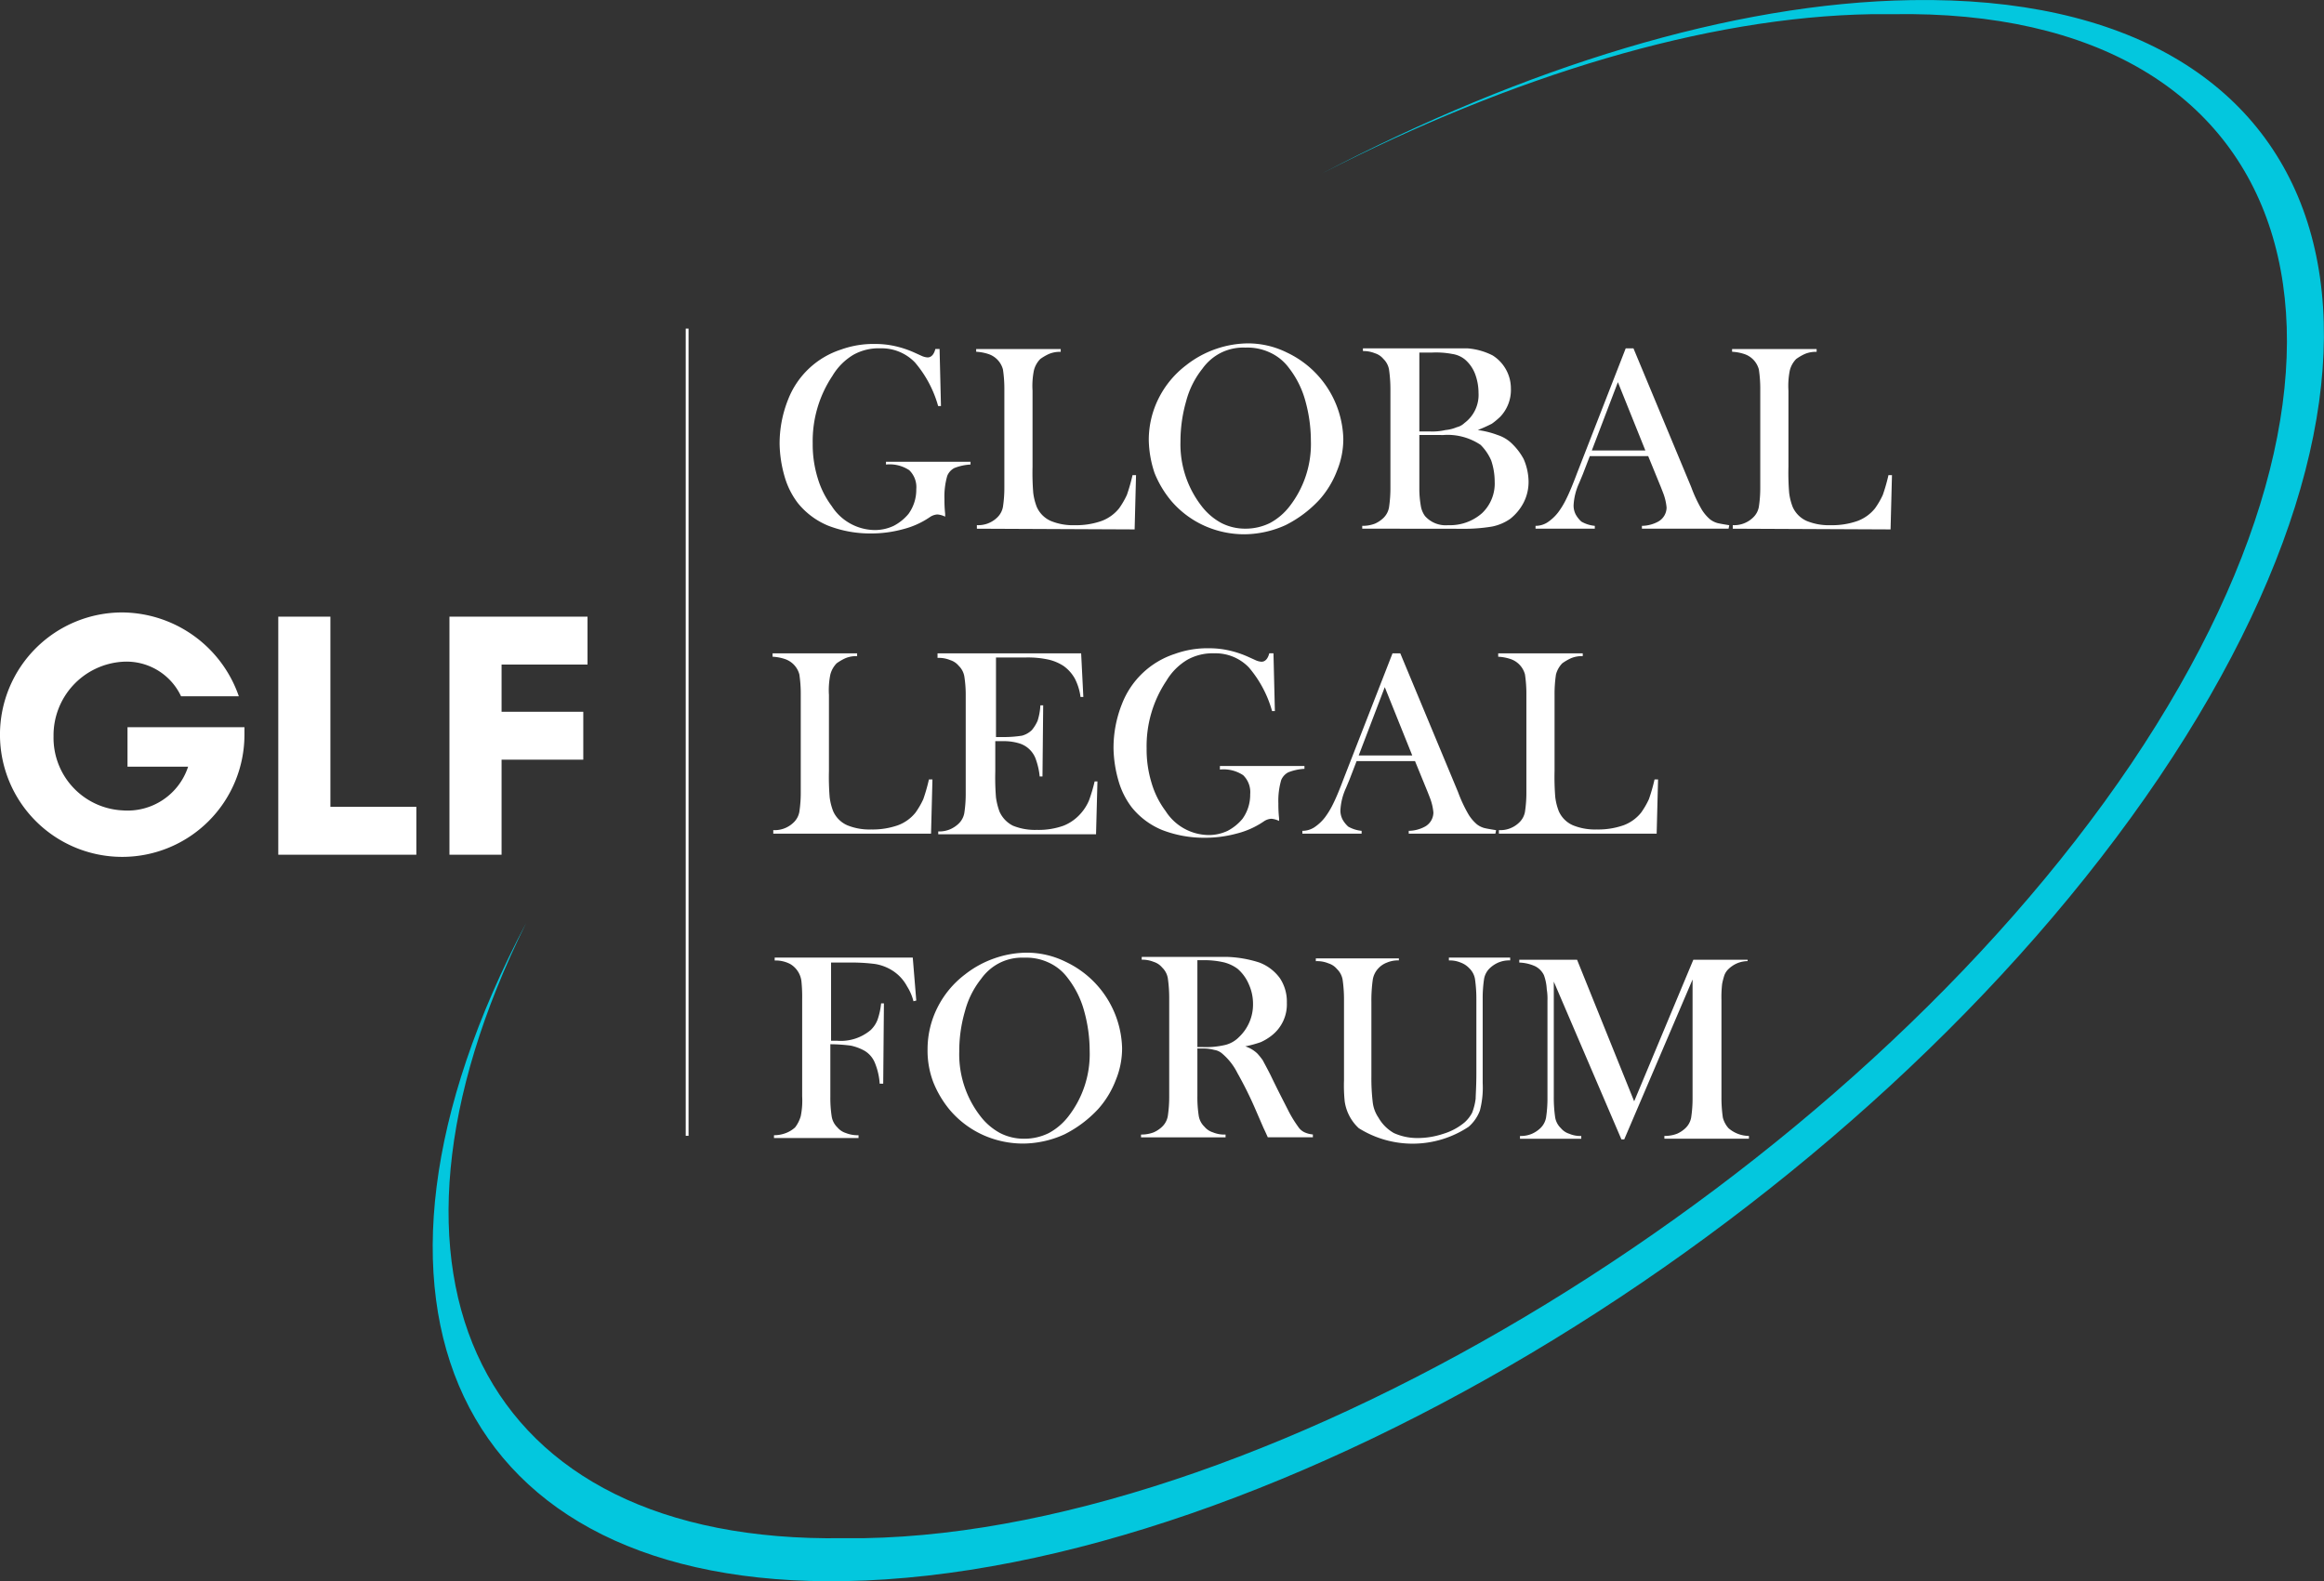 <svg xmlns="http://www.w3.org/2000/svg" xmlns:xlink="http://www.w3.org/1999/xlink" width="105.804" height="72" viewBox="0 0 105.804 72">
  <rect x="0" y="0" width="105.804" height="72" fill="#333333" stroke="none"/>
  <defs>
    <linearGradient id="linear-gradient" x1="4.652" y1="0.716" x2="5.571" y2="0.476" gradientUnits="objectBoundingBox">
      <stop offset="0" stop-color="#03c7de"/>
      <stop offset="0.266" stop-color="#fff" stop-opacity="0.753"/>
      <stop offset="0.31" stop-color="#fff" stop-opacity="0.71"/>
      <stop offset="0.477" stop-color="#fff" stop-opacity="0.471"/>
      <stop offset="0.542" stop-color="#fff" stop-opacity="0.376"/>
      <stop offset="0.662" stop-color="#fff" stop-opacity="0.278"/>
      <stop offset="0.873" stop-color="#fff" stop-opacity="0.106"/>
      <stop offset="1" stop-color="#fff" stop-opacity="0"/>
    </linearGradient>
  </defs>
  <g id="glf_logo_white" data-name="glf logo white" transform="translate(-9.9 -6.185)">
    <g id="Group_81" data-name="Group 81" transform="translate(45.073 21.821)">
      <g id="Group_80" data-name="Group 80">
        <path id="Path_1" data-name="Path 1" d="M127.981,55.292l.064,2.63h-.128a5.214,5.214,0,0,0-1.058-1.989,2.106,2.106,0,0,0-1.572-.641,2.364,2.364,0,0,0-1.219.289,2.749,2.749,0,0,0-.962.962,5.342,5.342,0,0,0-.9,3.079,5.175,5.175,0,0,0,.225,1.572,4.013,4.013,0,0,0,.641,1.283,2.354,2.354,0,0,0,1.956,1.09,2.009,2.009,0,0,0,.866-.192,2.2,2.2,0,0,0,.674-.545,1.872,1.872,0,0,0,.353-1.123,1.07,1.07,0,0,0-.321-.866,1.614,1.614,0,0,0-1.058-.257v-.128h3.849v.128a2.313,2.313,0,0,0-.738.16.7.7,0,0,0-.321.353,3.385,3.385,0,0,0-.128,1.058,5.73,5.73,0,0,0,.032.674v.128a.973.973,0,0,0-.353-.1.676.676,0,0,0-.353.128,3.827,3.827,0,0,1-1.219.545,5.468,5.468,0,0,1-1.475.192,5.27,5.27,0,0,1-1.924-.353,3.467,3.467,0,0,1-1.379-1.026,3.624,3.624,0,0,1-.609-1.219,5.663,5.663,0,0,1-.225-1.475,5.39,5.39,0,0,1,.385-2.021,3.861,3.861,0,0,1,2.405-2.277,4.369,4.369,0,0,1,1.572-.257,4.058,4.058,0,0,1,.9.1,4.574,4.574,0,0,1,.866.289l.353.16a.755.755,0,0,0,.257.064c.16,0,.289-.128.353-.385h.192Z" transform="translate(-120.379 -55.068)" fill="#fff"/>
        <path id="Path_2" data-name="Path 2" d="M148.632,63.979v-.16a1.232,1.232,0,0,0,.93-.353.882.882,0,0,0,.257-.481,5.769,5.769,0,0,0,.064-.9V57.66a5.921,5.921,0,0,0-.064-.93,1.013,1.013,0,0,0-.674-.706,2.093,2.093,0,0,0-.545-.1V55.8h3.849v.128a1.278,1.278,0,0,0-.545.1,2.393,2.393,0,0,0-.385.225,1.135,1.135,0,0,0-.289.513,3.55,3.55,0,0,0-.064.93v3.464a11.414,11.414,0,0,0,.032,1.187,2.662,2.662,0,0,0,.16.641,1.252,1.252,0,0,0,.641.641,2.658,2.658,0,0,0,1.09.192,3.472,3.472,0,0,0,1.219-.192,1.85,1.85,0,0,0,.8-.577,3.78,3.78,0,0,0,.353-.609,8.18,8.18,0,0,0,.257-.9h.16l-.064,2.47-7.184-.032Z" transform="translate(-139.331 -55.543)" fill="#fff"/>
        <path id="Path_3" data-name="Path 3" d="M173.1,59.394a4.216,4.216,0,0,1,.449-1.892,4.32,4.32,0,0,1,1.251-1.507,4.617,4.617,0,0,1,1.347-.738A4.565,4.565,0,0,1,177.59,55a3.982,3.982,0,0,1,1.8.417,4.47,4.47,0,0,1,2.566,3.913,3.782,3.782,0,0,1-.289,1.475,4.263,4.263,0,0,1-.8,1.315,5.389,5.389,0,0,1-1.539,1.155,4.631,4.631,0,0,1-1.86.417,4.452,4.452,0,0,1-1.828-.385,4.32,4.32,0,0,1-1.507-1.123,4.707,4.707,0,0,1-.77-1.283A4.959,4.959,0,0,1,173.1,59.394Zm1.443.064a4.594,4.594,0,0,0,.962,2.951,2.813,2.813,0,0,0,.9.77,2.378,2.378,0,0,0,1.09.257,2.516,2.516,0,0,0,1.123-.257,2.813,2.813,0,0,0,.9-.77,4.623,4.623,0,0,0,.962-2.983,6.8,6.8,0,0,0-.257-1.828,4.251,4.251,0,0,0-.738-1.475,2.223,2.223,0,0,0-.866-.706,2.42,2.42,0,0,0-1.123-.225,2.284,2.284,0,0,0-1.09.225,2.323,2.323,0,0,0-.866.738,3.986,3.986,0,0,0-.738,1.475A6.624,6.624,0,0,0,174.543,59.458Z" transform="translate(-155.973 -55)" fill="#fff"/>
        <path id="Path_4" data-name="Path 4" d="M203.4,63.911v-.128a1.554,1.554,0,0,0,.577-.1,1.342,1.342,0,0,0,.385-.257.882.882,0,0,0,.257-.481,5.92,5.92,0,0,0,.064-.93V57.592a6.262,6.262,0,0,0-.064-.93.882.882,0,0,0-.257-.481.818.818,0,0,0-.385-.257,1.382,1.382,0,0,0-.545-.1V55.7h4.747a3.051,3.051,0,0,1,1.155.321,1.777,1.777,0,0,1,.834,1.507,1.768,1.768,0,0,1-.481,1.283,3.4,3.4,0,0,1-.385.321,6.919,6.919,0,0,1-.641.289,4.035,4.035,0,0,1,.9.225,1.682,1.682,0,0,1,.577.321,2.809,2.809,0,0,1,.609.77,2.644,2.644,0,0,1,.225.994,2.062,2.062,0,0,1-.225.994,2.278,2.278,0,0,1-.609.738,2.187,2.187,0,0,1-.834.353,7.655,7.655,0,0,1-1.379.1Zm2.6-8.018v3.592h.481a2.631,2.631,0,0,0,.706-.064,1.7,1.7,0,0,0,.513-.128.765.765,0,0,0,.353-.192,1.594,1.594,0,0,0,.641-1.379,2.449,2.449,0,0,0-.16-.866,1.637,1.637,0,0,0-.449-.641,1.188,1.188,0,0,0-.577-.257,3.965,3.965,0,0,0-.962-.064Zm0,3.753v2.47a4.505,4.505,0,0,0,.064.738,1.086,1.086,0,0,0,.192.481,1.258,1.258,0,0,0,1.058.417,2.2,2.2,0,0,0,1.539-.545,1.861,1.861,0,0,0,.577-1.443,3.023,3.023,0,0,0-.16-.962,2.285,2.285,0,0,0-.481-.706,2.7,2.7,0,0,0-1.7-.449Z" transform="translate(-176.555 -55.475)" fill="#fff"/>
        <path id="Path_5" data-name="Path 5" d="M236.788,63.911h-3.945v-.128a1.592,1.592,0,0,0,.738-.192.741.741,0,0,0,.385-.641,2.451,2.451,0,0,0-.16-.674l-.1-.257-.577-1.411H230.47l-.321.834-.16.385a2.749,2.749,0,0,0-.257,1.026.888.888,0,0,0,.1.417,1.255,1.255,0,0,0,.257.321,1.516,1.516,0,0,0,.609.192v.128H228v-.128a.994.994,0,0,0,.545-.16,2.055,2.055,0,0,0,.481-.449,3.752,3.752,0,0,0,.385-.641q.192-.385.481-1.155l2.213-5.677h.353l2.63,6.318a6.419,6.419,0,0,0,.481,1.026,1.858,1.858,0,0,0,.385.449,1,1,0,0,0,.321.16c.128.032.321.064.545.1l-.032.16ZM233,60.351l-1.251-3.111-1.187,3.111Z" transform="translate(-193.265 -55.475)" fill="#fff"/>
        <path id="Path_6" data-name="Path 6" d="M255.932,63.979v-.16a1.232,1.232,0,0,0,.93-.353.882.882,0,0,0,.257-.481,5.769,5.769,0,0,0,.064-.9V57.66a5.917,5.917,0,0,0-.064-.93,1.013,1.013,0,0,0-.674-.706,2.093,2.093,0,0,0-.545-.1V55.8h3.849v.128a1.278,1.278,0,0,0-.545.1,2.393,2.393,0,0,0-.385.225,1.136,1.136,0,0,0-.289.513,3.551,3.551,0,0,0-.064.93v3.464a11.4,11.4,0,0,0,.032,1.187,2.661,2.661,0,0,0,.16.641,1.252,1.252,0,0,0,.641.641,2.658,2.658,0,0,0,1.091.192,3.471,3.471,0,0,0,1.219-.192,1.85,1.85,0,0,0,.8-.577,3.781,3.781,0,0,0,.353-.609,8.177,8.177,0,0,0,.257-.9h.16l-.064,2.47-7.184-.032Z" transform="translate(-212.217 -55.543)" fill="#fff"/>
        <path id="Path_7" data-name="Path 7" d="M119.732,107.211v-.16a1.232,1.232,0,0,0,.93-.353.883.883,0,0,0,.257-.481,5.773,5.773,0,0,0,.064-.9v-4.426a5.922,5.922,0,0,0-.064-.93,1.013,1.013,0,0,0-.674-.706,2.1,2.1,0,0,0-.545-.1V99h3.849v.128a1.278,1.278,0,0,0-.545.1,2.393,2.393,0,0,0-.385.225,1.135,1.135,0,0,0-.289.513,3.55,3.55,0,0,0-.064.93v3.464a11.406,11.406,0,0,0,.032,1.187,2.661,2.661,0,0,0,.16.641,1.252,1.252,0,0,0,.641.641,2.658,2.658,0,0,0,1.09.192,3.472,3.472,0,0,0,1.219-.192,1.85,1.85,0,0,0,.8-.577,3.78,3.78,0,0,0,.353-.609,8.174,8.174,0,0,0,.257-.9h.16l-.064,2.47Z" transform="translate(-119.7 -84.888)" fill="#fff"/>
        <path id="Path_8" data-name="Path 8" d="M149.643,99l.1,1.989h-.128a2.56,2.56,0,0,0-.257-.834,1.757,1.757,0,0,0-.513-.577,2.138,2.138,0,0,0-.674-.289,4.452,4.452,0,0,0-1.026-.1h-1.379v3.624h.353a5.17,5.17,0,0,0,.834-.064,1.034,1.034,0,0,0,.449-.257,1.818,1.818,0,0,0,.257-.417,2.786,2.786,0,0,0,.128-.706h.128l-.032,3.239h-.128a3.209,3.209,0,0,0-.16-.738,1.157,1.157,0,0,0-.77-.77,2.421,2.421,0,0,0-.738-.1h-.353v1.379a11.066,11.066,0,0,0,.032,1.187,3.119,3.119,0,0,0,.16.641,1.32,1.32,0,0,0,.609.641,2.658,2.658,0,0,0,1.09.192,3.35,3.35,0,0,0,1.219-.192,2.06,2.06,0,0,0,.8-.577A2.148,2.148,0,0,0,150,105.7a7.387,7.387,0,0,0,.257-.866h.128l-.064,2.405h-7.184v-.128a1.278,1.278,0,0,0,.545-.1,1.342,1.342,0,0,0,.385-.257.882.882,0,0,0,.257-.481,5.773,5.773,0,0,0,.064-.9v-4.426a5.448,5.448,0,0,0-.064-.9.883.883,0,0,0-.257-.481.818.818,0,0,0-.385-.257,1.34,1.34,0,0,0-.577-.1V99Z" transform="translate(-135.595 -84.888)" fill="#fff"/>
        <path id="Path_9" data-name="Path 9" d="M175.381,98.524l.064,2.63h-.128a5.214,5.214,0,0,0-1.058-1.989,2.105,2.105,0,0,0-1.572-.641,2.364,2.364,0,0,0-1.219.289,2.749,2.749,0,0,0-.962.962,5.342,5.342,0,0,0-.9,3.079,5.175,5.175,0,0,0,.225,1.572,4.014,4.014,0,0,0,.641,1.283,2.354,2.354,0,0,0,1.956,1.09,2.009,2.009,0,0,0,.866-.192,2.2,2.2,0,0,0,.674-.545,1.872,1.872,0,0,0,.353-1.123,1.07,1.07,0,0,0-.321-.866,1.614,1.614,0,0,0-1.058-.257v-.16h3.849v.128a2.313,2.313,0,0,0-.738.16.7.7,0,0,0-.321.353,3.386,3.386,0,0,0-.128,1.058,5.727,5.727,0,0,0,.032.674v.128a.973.973,0,0,0-.353-.1.676.676,0,0,0-.353.128,3.827,3.827,0,0,1-1.219.545,5.467,5.467,0,0,1-1.475.192,5.27,5.27,0,0,1-1.924-.353,3.467,3.467,0,0,1-1.379-1.026,3.624,3.624,0,0,1-.609-1.219,5.662,5.662,0,0,1-.225-1.475,5.39,5.39,0,0,1,.385-2.021,3.861,3.861,0,0,1,2.405-2.277,4.369,4.369,0,0,1,1.572-.257,4.058,4.058,0,0,1,.9.1,4.576,4.576,0,0,1,.866.289l.353.16a.755.755,0,0,0,.257.064c.16,0,.289-.128.353-.385Z" transform="translate(-152.577 -84.412)" fill="#fff"/>
        <path id="Path_10" data-name="Path 10" d="M203.688,107.211h-3.945v-.128a1.592,1.592,0,0,0,.738-.192.741.741,0,0,0,.385-.641,2.45,2.45,0,0,0-.16-.674l-.1-.257-.577-1.411H197.37l-.321.834-.16.385a2.749,2.749,0,0,0-.257,1.026.888.888,0,0,0,.1.417,1.255,1.255,0,0,0,.257.321,1.516,1.516,0,0,0,.609.192v.128H194.9v-.128a.994.994,0,0,0,.545-.16,2.054,2.054,0,0,0,.481-.449,3.753,3.753,0,0,0,.385-.641q.192-.385.481-1.155L199.005,99h.353l2.63,6.318a6.421,6.421,0,0,0,.481,1.026,1.858,1.858,0,0,0,.385.449,1,1,0,0,0,.321.16c.128.032.321.064.545.1l-.032.16Zm-3.785-3.56-1.251-3.111-1.187,3.111Z" transform="translate(-170.781 -84.888)" fill="#fff"/>
        <path id="Path_11" data-name="Path 11" d="M222.732,107.211v-.16a1.232,1.232,0,0,0,.93-.353.882.882,0,0,0,.257-.481,5.772,5.772,0,0,0,.064-.9v-4.426a5.924,5.924,0,0,0-.064-.93,1.013,1.013,0,0,0-.674-.706,2.094,2.094,0,0,0-.545-.1V99h3.849v.128a1.278,1.278,0,0,0-.545.1,2.393,2.393,0,0,0-.385.225,1.135,1.135,0,0,0-.289.513,5.922,5.922,0,0,0-.064.93v3.464a11.4,11.4,0,0,0,.032,1.187,2.661,2.661,0,0,0,.16.641,1.252,1.252,0,0,0,.641.641,2.658,2.658,0,0,0,1.09.192,3.472,3.472,0,0,0,1.219-.192,1.85,1.85,0,0,0,.8-.577,3.778,3.778,0,0,0,.353-.609,8.183,8.183,0,0,0,.257-.9h.16l-.064,2.47Z" transform="translate(-189.665 -84.888)" fill="#fff"/>
        <path id="Path_12" data-name="Path 12" d="M122.466,146.145v2.405a5.448,5.448,0,0,0,.064.9.883.883,0,0,0,.257.481.818.818,0,0,0,.385.257,1.442,1.442,0,0,0,.577.1v.128H119.9v-.128a1.5,1.5,0,0,0,.545-.1,1.318,1.318,0,0,0,.417-.257,1.53,1.53,0,0,0,.257-.513,3.538,3.538,0,0,0,.064-.9v-4.426a6.976,6.976,0,0,0-.032-.8,1.055,1.055,0,0,0-.513-.8,1.435,1.435,0,0,0-.706-.16V142.2h6.286l.16,1.956-.128.032a2.3,2.3,0,0,0-.289-.674,1.933,1.933,0,0,0-.8-.8,2.083,2.083,0,0,0-.674-.225,8.444,8.444,0,0,0-1.058-.064h-.93v3.56h.257a2.109,2.109,0,0,0,1.54-.481,1.268,1.268,0,0,0,.321-.481,3.208,3.208,0,0,0,.16-.738h.128l-.032,3.656h-.16a3.032,3.032,0,0,0-.225-.962,1.132,1.132,0,0,0-.481-.545,2.213,2.213,0,0,0-.609-.225A7.473,7.473,0,0,0,122.466,146.145Z" transform="translate(-119.836 -114.233)" fill="#fff"/>
        <path id="Path_13" data-name="Path 13" d="M141.7,145.894a4.217,4.217,0,0,1,.449-1.892,4.321,4.321,0,0,1,1.251-1.507,4.618,4.618,0,0,1,1.347-.738,4.566,4.566,0,0,1,1.443-.257,3.982,3.982,0,0,1,1.8.417,4.47,4.47,0,0,1,2.566,3.913,3.782,3.782,0,0,1-.289,1.475,4.263,4.263,0,0,1-.8,1.315,5.389,5.389,0,0,1-1.54,1.155,4.631,4.631,0,0,1-1.86.417,4.452,4.452,0,0,1-1.828-.385,4.32,4.32,0,0,1-1.507-1.123,4.707,4.707,0,0,1-.77-1.283A4.032,4.032,0,0,1,141.7,145.894Zm1.443.1a4.6,4.6,0,0,0,.962,2.951,2.813,2.813,0,0,0,.9.77,2.378,2.378,0,0,0,1.09.257,2.516,2.516,0,0,0,1.123-.257,2.812,2.812,0,0,0,.9-.77,4.623,4.623,0,0,0,.962-2.983,6.8,6.8,0,0,0-.257-1.828,4.251,4.251,0,0,0-.738-1.475,2.223,2.223,0,0,0-.866-.706,2.42,2.42,0,0,0-1.123-.225,2.284,2.284,0,0,0-1.09.225,2.323,2.323,0,0,0-.866.738,3.987,3.987,0,0,0-.738,1.475A6.452,6.452,0,0,0,143.143,145.99Z" transform="translate(-134.644 -113.757)" fill="#fff"/>
        <path id="Path_14" data-name="Path 14" d="M174.566,146.334v2.117a5.446,5.446,0,0,0,.064.9.882.882,0,0,0,.257.481.818.818,0,0,0,.385.257,1.34,1.34,0,0,0,.577.1v.128H172v-.128a1.554,1.554,0,0,0,.577-.1,1.342,1.342,0,0,0,.385-.257.882.882,0,0,0,.257-.481,5.92,5.92,0,0,0,.064-.93v-4.426a6.262,6.262,0,0,0-.064-.93.882.882,0,0,0-.257-.481.818.818,0,0,0-.385-.257,1.382,1.382,0,0,0-.545-.1V142.1h3.881a5.339,5.339,0,0,1,1.475.257,2.064,2.064,0,0,1,.93.706,1.92,1.92,0,0,1,.321,1.123,1.8,1.8,0,0,1-.706,1.507,2.392,2.392,0,0,1-.481.289,5.2,5.2,0,0,1-.706.192,1.439,1.439,0,0,1,.545.321,2.806,2.806,0,0,1,.257.321c.064.128.192.353.353.674.353.738.641,1.283.8,1.6a5.34,5.34,0,0,0,.449.738.7.7,0,0,0,.289.257,1.121,1.121,0,0,0,.385.1v.128h-2.053c-.1-.225-.16-.353-.192-.417l-.417-.962a17.193,17.193,0,0,0-.77-1.539,2.8,2.8,0,0,0-.706-.9.712.712,0,0,0-.353-.16,1.893,1.893,0,0,0-.449-.064h-.321Zm0-.128h.225a3.872,3.872,0,0,0,1.058-.1,1.322,1.322,0,0,0,.609-.353,2.035,2.035,0,0,0,.641-1.507,2.152,2.152,0,0,0-.192-.9,1.913,1.913,0,0,0-.513-.706,1.788,1.788,0,0,0-.609-.289,3.976,3.976,0,0,0-.994-.1h-.225Z" transform="translate(-155.226 -114.165)" fill="#fff"/>
        <path id="Path_15" data-name="Path 15" d="M200.585,142.2v.128a1.278,1.278,0,0,0-.545.1,1.015,1.015,0,0,0-.385.257.977.977,0,0,0-.257.513,6.749,6.749,0,0,0-.064,1.026v3.4a9.166,9.166,0,0,0,.064,1.187,1.556,1.556,0,0,0,.257.674,1.862,1.862,0,0,0,.706.706,2.582,2.582,0,0,0,1.058.225,3.681,3.681,0,0,0,1.187-.192,2.749,2.749,0,0,0,.962-.513,1.56,1.56,0,0,0,.353-.449,2.66,2.66,0,0,0,.16-.641c0-.16.032-.545.032-1.155v-3.368a6.269,6.269,0,0,0-.064-.93.882.882,0,0,0-.257-.481,1.015,1.015,0,0,0-.385-.257,1.278,1.278,0,0,0-.545-.1V142.2h2.79v.128a1.278,1.278,0,0,0-.545.1,1.342,1.342,0,0,0-.385.257.882.882,0,0,0-.257.481,5.774,5.774,0,0,0-.064.9v3.849a4.12,4.12,0,0,1-.128,1.251,1.818,1.818,0,0,1-.513.738,4.612,4.612,0,0,1-5,.064,2.055,2.055,0,0,1-.641-1.219,7.047,7.047,0,0,1-.032-.962v-3.656a6.265,6.265,0,0,0-.064-.93.882.882,0,0,0-.257-.481.818.818,0,0,0-.385-.257,1.34,1.34,0,0,0-.577-.1v-.128h3.785Z" transform="translate(-172.072 -114.233)" fill="#fff"/>
        <path id="Path_16" data-name="Path 16" d="M236.156,142.564a1.278,1.278,0,0,0-.545.1,1.342,1.342,0,0,0-.385.257.757.757,0,0,0-.192.289,3.328,3.328,0,0,0-.1.385,5.2,5.2,0,0,0-.032.738v4.426a6.267,6.267,0,0,0,.064.93,1.157,1.157,0,0,0,.257.481,1.432,1.432,0,0,0,.93.353v.128h-3.849v-.128a1.553,1.553,0,0,0,.577-.1,1.342,1.342,0,0,0,.385-.257.883.883,0,0,0,.257-.481,5.774,5.774,0,0,0,.064-.9V143.4l-3.111,7.281h-.128l-3.079-7.184v5.26a6.269,6.269,0,0,0,.064.93.883.883,0,0,0,.257.481.818.818,0,0,0,.385.257,1.278,1.278,0,0,0,.545.1v.128h-2.79v-.128a1.278,1.278,0,0,0,.545-.1,1.341,1.341,0,0,0,.385-.257.882.882,0,0,0,.257-.481,5.772,5.772,0,0,0,.064-.9V144.36a2.591,2.591,0,0,0-.032-.513,2.213,2.213,0,0,0-.128-.641.877.877,0,0,0-.417-.417,1.911,1.911,0,0,0-.706-.16V142.5h2.63l2.6,6.447,2.694-6.447h2.47v.064Z" transform="translate(-191.703 -114.436)" fill="#fff"/>
      </g>
    </g>
    <g id="Group_83" data-name="Group 83" transform="translate(9.9 34.072)">
      <g id="Group_82" data-name="Group 82">
        <path id="Path_17" data-name="Path 17" d="M12.338,98.845a3.306,3.306,0,0,0,3.143,3.368,2.9,2.9,0,0,0,2.983-1.989H15.705v-1.8h5.324v.353A5.565,5.565,0,1,1,15.481,93.2a5.661,5.661,0,0,1,5.292,3.817h-2.63a2.742,2.742,0,0,0-2.662-1.572A3.357,3.357,0,0,0,12.338,98.845Z" transform="translate(-9.9 -93.2)" fill="#fff"/>
        <path id="Path_18" data-name="Path 18" d="M49.4,93.8h2.373v8.66h3.913v2.181H49.4Z" transform="translate(-36.731 -93.608)" fill="#fff"/>
        <path id="Path_19" data-name="Path 19" d="M76.073,100.279v4.362H73.7V93.8h6.286v2.181H76.073V98.13h3.72v2.181h-3.72Z" transform="translate(-53.238 -93.608)" fill="#fff"/>
      </g>
    </g>
    <rect id="Rectangle_20" data-name="Rectangle 20" width="0.128" height="36.755" transform="translate(41.119 21.148)" fill="#fff"/>
    <path id="Path_20" data-name="Path 20" d="M90,76.224h.961c18.684-.321,44.931-16.379,57.686-35.258C161.4,22.024,156.466,6.51,137.782,6.831h-.961c-7.563.128-16.344,2.821-25,7.244,9.2-4.808,18.62-7.757,26.824-7.885,19.645-.321,24.677,15.513,11.281,35.386C136.5,61.448,109.709,77.827,90.1,78.179,72.277,78.5,66.476,65.455,75.578,48.21,67.63,64.237,73.366,76.481,90,76.224Z" transform="translate(-41.723 0)" fill="url(#linear-gradient)"/>
  </g>
</svg>

